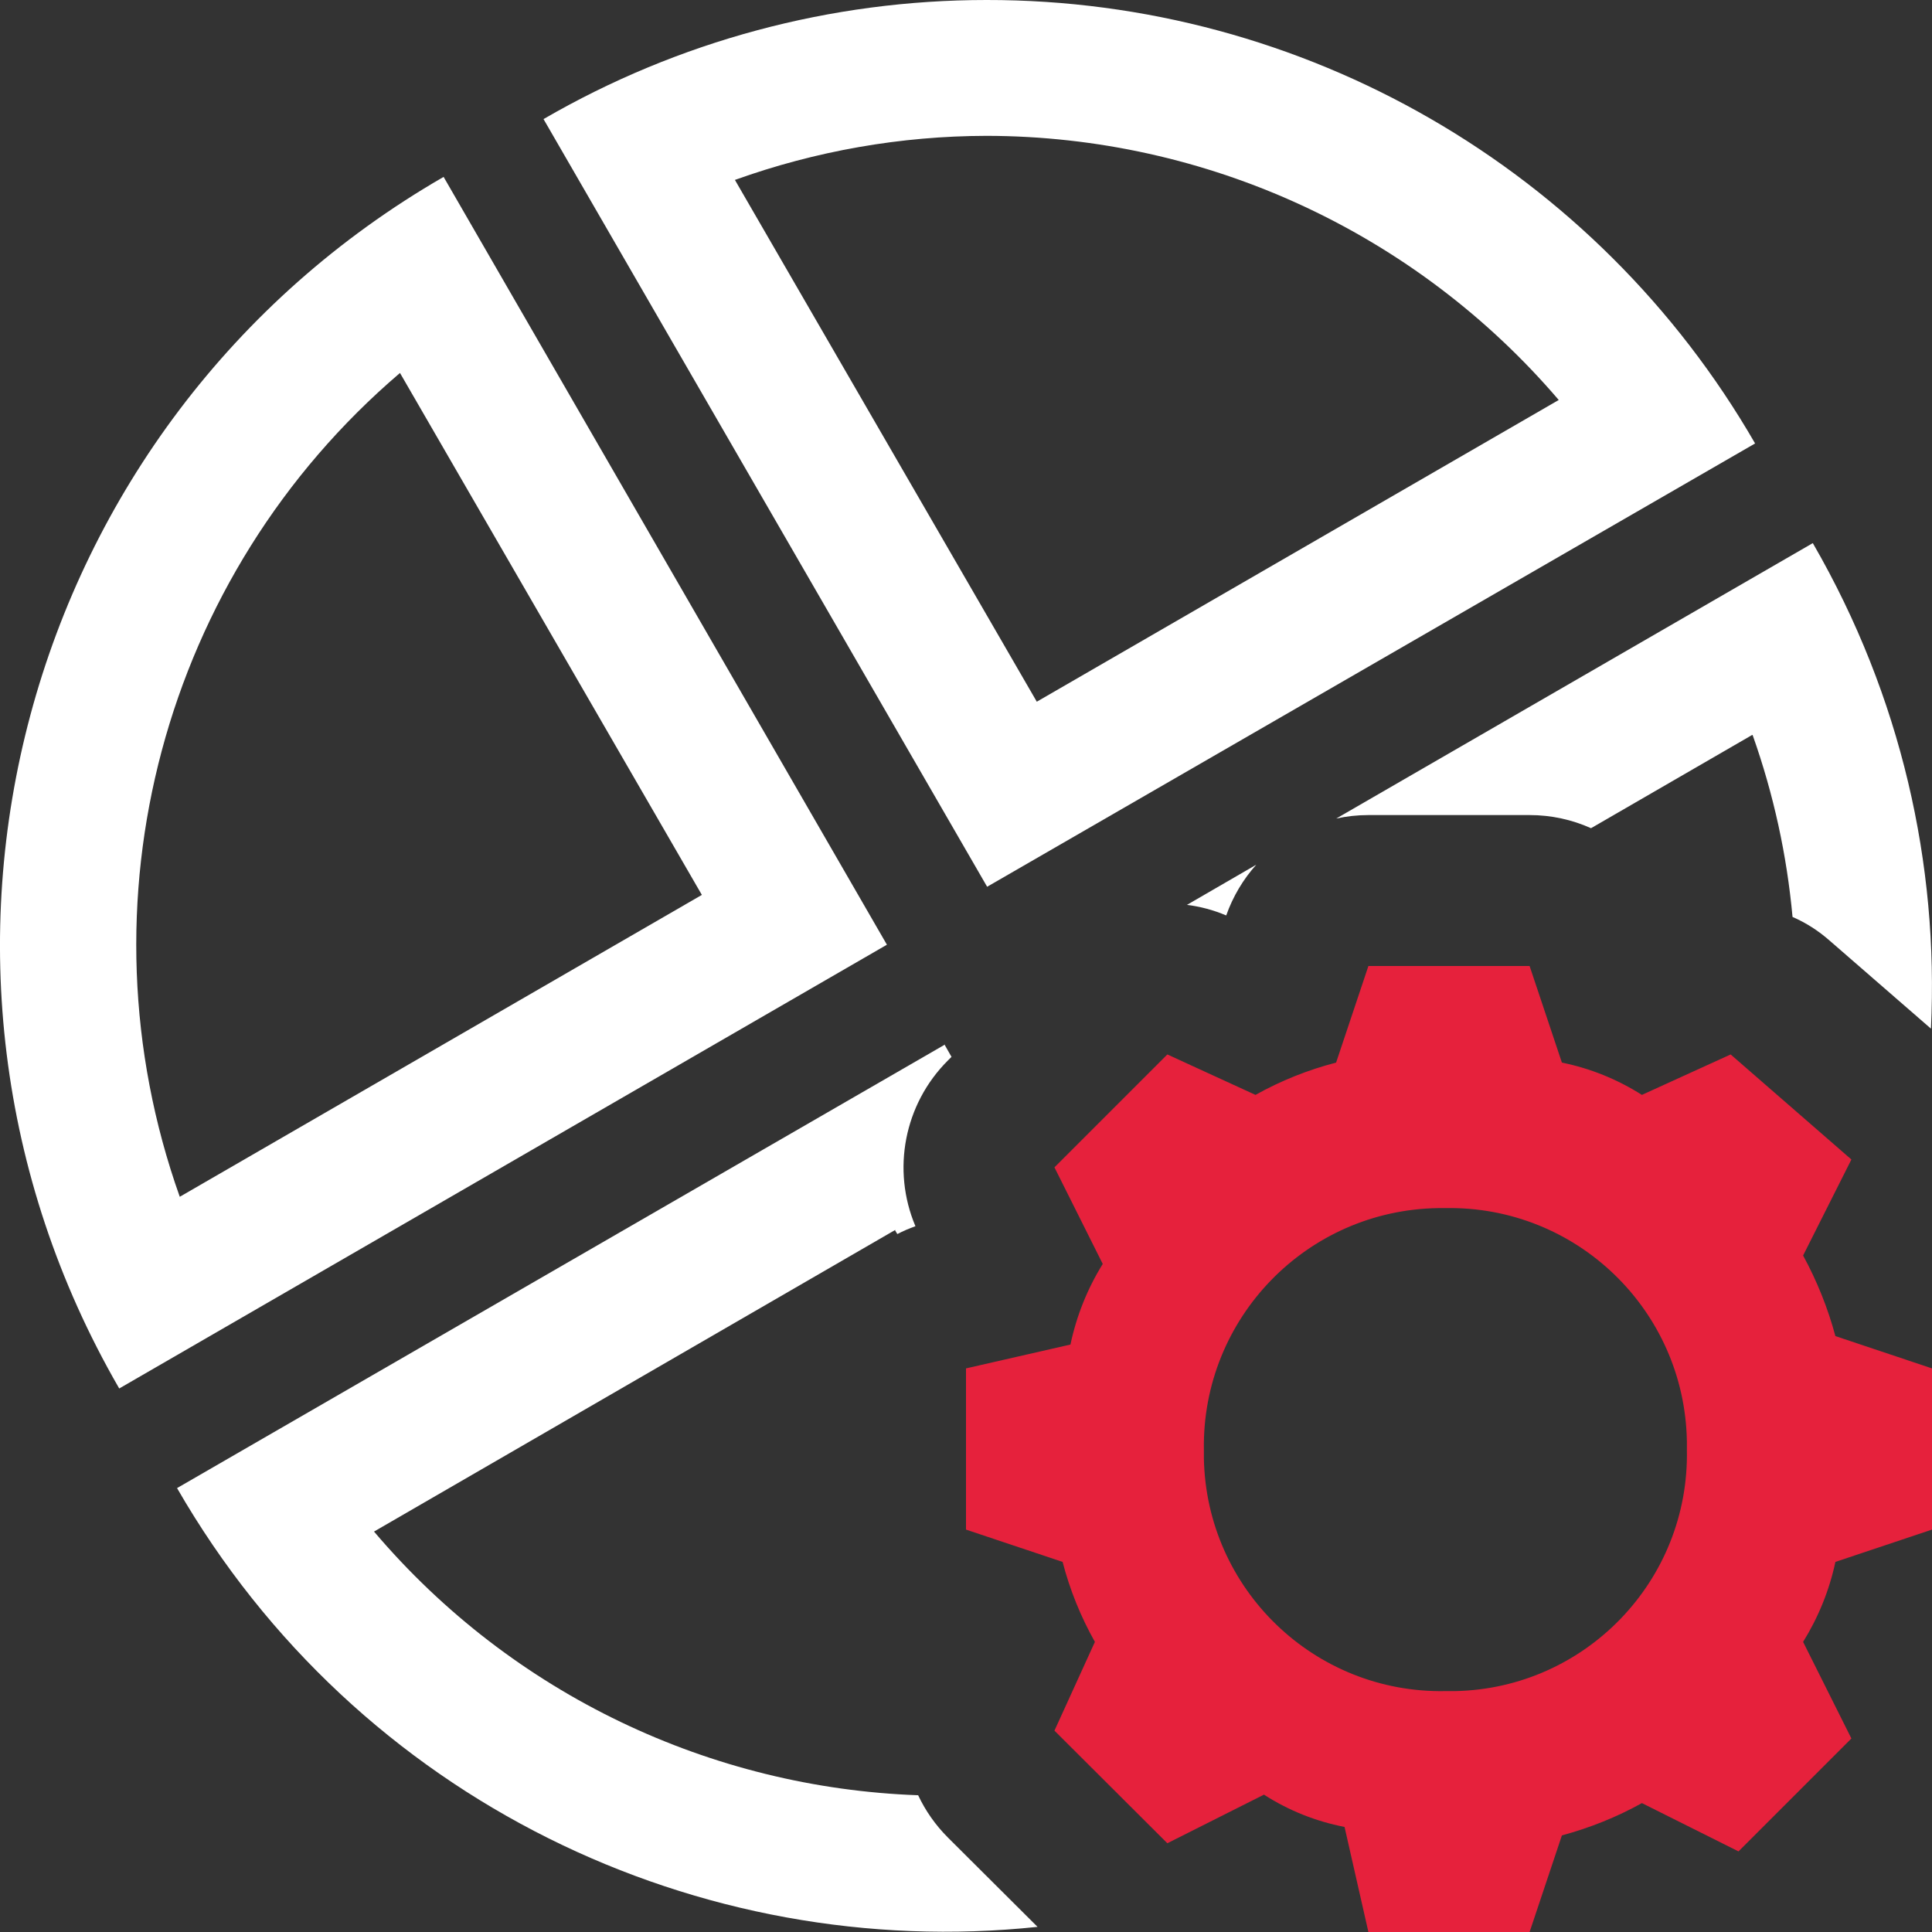 <?xml version="1.0" encoding="UTF-8"?>
<svg id="uuid-2ea5d02d-7ac3-4056-85eb-f45d97c522b4" data-name="Calque 1" xmlns="http://www.w3.org/2000/svg" viewBox="0 0 128 128">
  <rect x="0" y="0" width="128" height="128" fill="#333333" stroke="none"/>
  <defs>
    <style>
      .uuid-c467ae0a-9d1c-44df-87f3-1d1b9ffe4d4c {
        fill: #e6213c;
      }

      .uuid-c467ae0a-9d1c-44df-87f3-1d1b9ffe4d4c, .uuid-39486c8d-5fee-4fbf-92ca-7e1cec5c9ce8 {
        stroke-width: 0px;
      }

      .uuid-39486c8d-5fee-4fbf-92ca-7e1cec5c9ce8 {
        fill: #fff;
      }
    </style>
  </defs>
  <g>
    <path class="uuid-39486c8d-5fee-4fbf-92ca-7e1cec5c9ce8" d="M65.36,0c-10.31,0-20.44,2.72-29.35,7.89l29.39,50.86,50.88-29.37C105.78,11.18,86.37-.02,65.36,0ZM68.69,46.49L48.69,11.92c5.35-1.92,10.99-2.91,16.67-2.92,14.59.02,28.43,6.41,37.91,17.5l-34.58,19.99Z"/>
    <path class="uuid-39486c8d-5fee-4fbf-92ca-7e1cec5c9ce8" d="M29.39,11.72h0C1.29,27.93-8.34,63.85,7.87,91.94c.01.02.02.03.03.05l50.86-29.4L29.39,11.72ZM26.5,24.71l20,34.58-34.59,20c-6.92-19.46-1.12-41.17,14.59-54.58Z"/>
    <path class="uuid-39486c8d-5fee-4fbf-92ca-7e1cec5c9ce8" d="M62.8,121.74c-.83-.83-1.49-1.78-1.97-2.8-13.67-.49-26.84-6.62-36.05-17.47l34.56-20-.04.04.15.25c.38-.2.78-.37,1.2-.52-1.58-3.73-.75-8.08,2.14-10.97l.25-.25-.45-.79.04-.04-50.9,29.4c11.95,20.74,34.65,31.43,57.01,29.07l-5.94-5.92Z"/>
    <path class="uuid-39486c8d-5fee-4fbf-92ca-7e1cec5c9ce8" d="M78.64,59.95c.88.11,1.75.34,2.6.7.45-1.27,1.13-2.4,1.99-3.36l-4.59,2.66ZM120.13,36.03s-.01-.02-.02-.04h-.02l-31.56,18.24c.69-.15,1.4-.23,2.13-.23h10.68c1.44,0,2.82.31,4.07.87l10.68-6.18.03.02c1.4,3.95,2.27,7.99,2.64,12.04.88.38,1.71.91,2.46,1.57l6.71,5.83c.52-10.86-1.96-22-7.8-32.12Z"/>
  </g>
  <path id="uuid-a72519b7-57e8-4f21-b6b2-e371616d37b5" data-name="edit small" class="uuid-c467ae0a-9d1c-44df-87f3-1d1b9ffe4d4c" d="M128,101.34v-10.68l-6.4-2.14c-.5-1.86-1.22-3.65-2.14-5.34l3.2-6.36-8-6.96-5.88,2.68c-1.62-1.03-3.42-1.76-5.3-2.14l-2.14-6.4h-10.68l-2.14,6.4c-1.86.48-3.66,1.2-5.34,2.14l-5.84-2.68-7.48,7.48,3.2,6.4c-1.02,1.64-1.74,3.45-2.14,5.34l-6.92,1.58v10.68l6.4,2.14c.48,1.85,1.2,3.63,2.14,5.3l-2.68,5.88,7.48,7.46,6.4-3.22c1.63,1.05,3.44,1.77,5.34,2.14l1.58,6.96h10.68l2.14-6.4c1.85-.5,3.63-1.21,5.3-2.14l6.4,3.2,7.48-7.48-3.2-6.4c1.01-1.63,1.74-3.42,2.14-5.3l6.4-2.14ZM79.76,96.04c-.13-8.7,6.81-15.87,15.52-16,.16,0,.32,0,.48,0,8.68-.16,15.84,6.75,16,15.43,0,.19,0,.38,0,.57.18,8.66-6.7,15.82-15.35,16-.22,0-.43,0-.65,0-8.68.16-15.84-6.75-16-15.43,0-.19,0-.38,0-.57Z"/>
</svg>